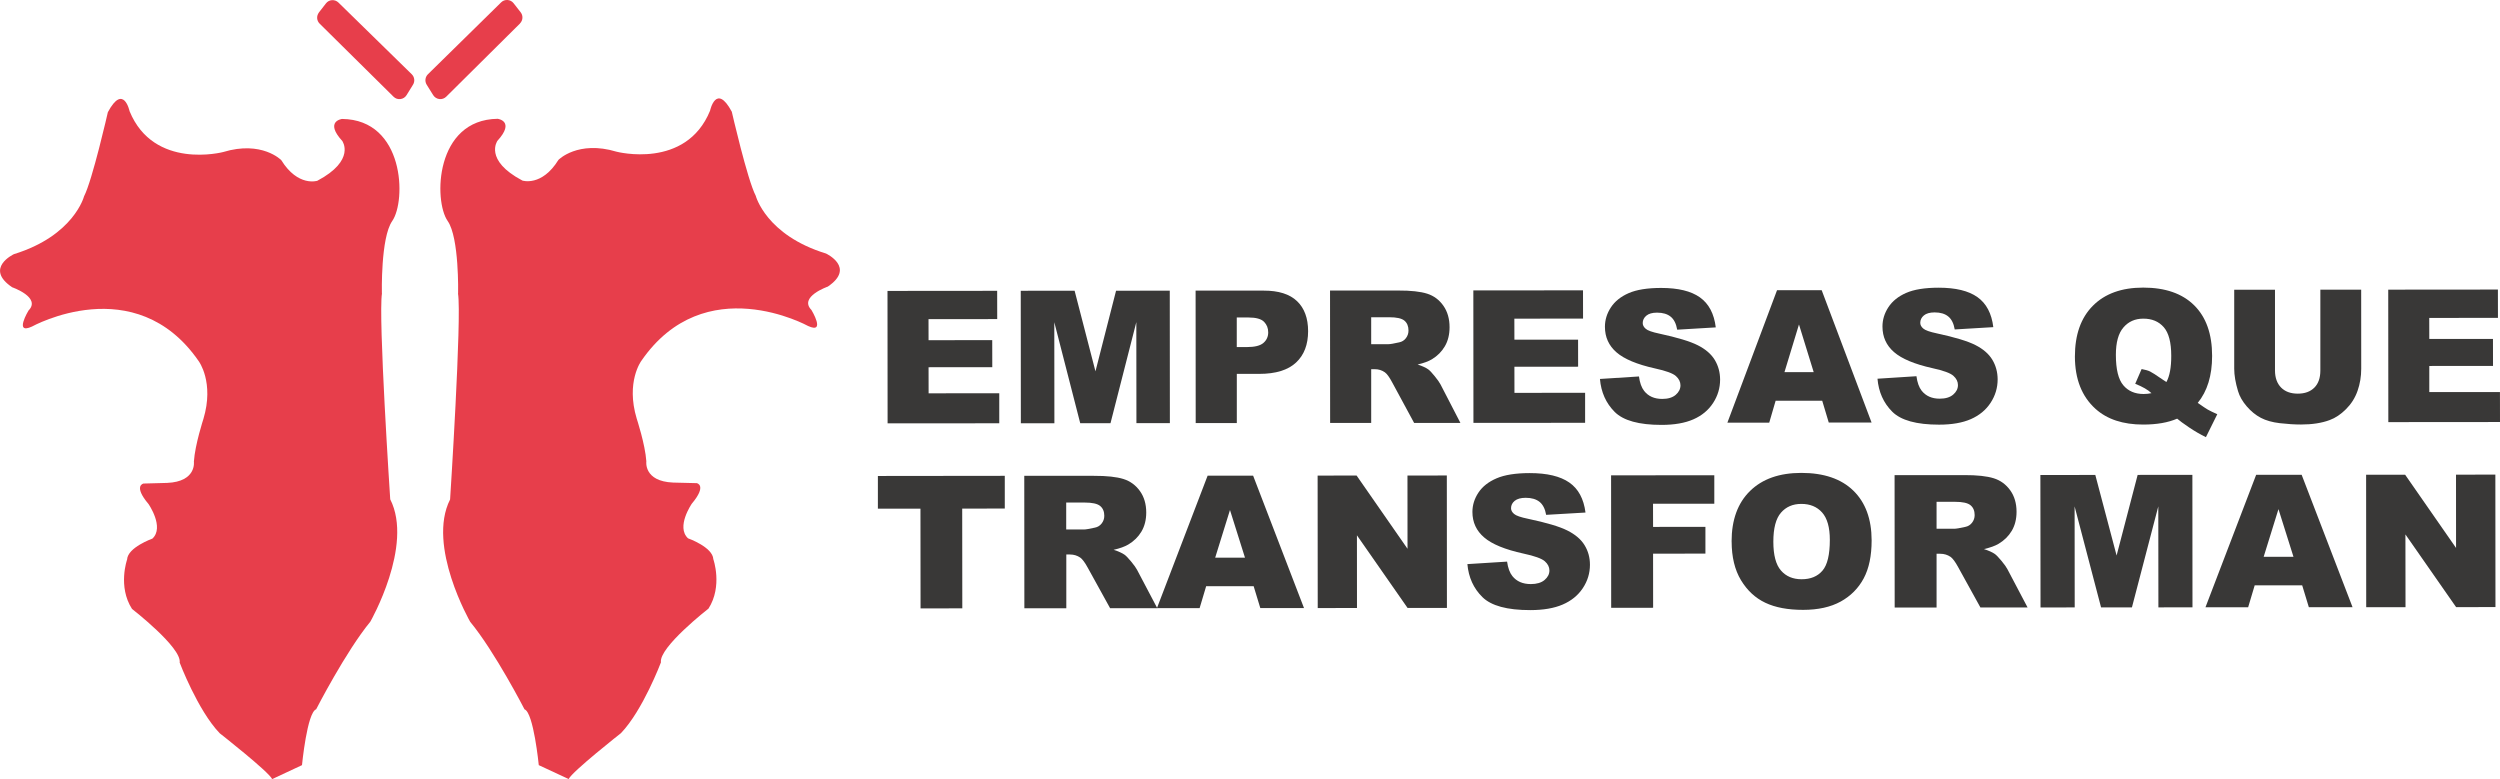 <?xml version="1.0" encoding="UTF-8"?>
<svg id="Capa_2" data-name="Capa 2" xmlns="http://www.w3.org/2000/svg" viewBox="0 0 512 159.57">
  <defs>
    <style>
      .cls-1 {
        fill: #393837;
      }

      .cls-2, .cls-3 {
        fill: #e73e4b;
      }

      .cls-3 {
        fill-rule: evenodd;
      }
    </style>
  </defs>
  <g id="Capa_5" data-name="Capa 5">
    <g>
      <g>
        <polygon class="cls-1" points="181.76 59.58 204.22 59.56 204.23 65.35 190.16 65.36 190.17 69.67 203.21 69.66 203.22 75.2 190.17 75.21 190.18 80.55 204.65 80.54 204.65 86.69 181.78 86.7 181.76 59.58"/>
        <polygon class="cls-1" points="209.05 59.55 220.08 59.54 224.35 76.05 228.57 59.54 239.57 59.53 239.59 86.66 232.74 86.66 232.72 65.97 227.43 86.67 221.23 86.67 215.92 65.99 215.94 86.68 209.07 86.68 209.05 59.55"/>
        <path class="cls-1" d="M253.3,71.08h2.05c1.62,0,2.75-.28,3.4-.85.65-.56.98-1.28.98-2.16s-.28-1.57-.85-2.16c-.57-.59-1.64-.89-3.2-.89h-2.39s0,6.05,0,6.05ZM244.88,59.52h13.93c3.03-.01,5.31.71,6.82,2.15,1.51,1.44,2.27,3.5,2.27,6.16,0,2.74-.82,4.88-2.47,6.42-1.65,1.54-4.16,2.32-7.54,2.32h-4.59s0,10.07,0,10.07h-8.42s-.02-27.12-.02-27.12Z"/>
        <path class="cls-1" d="M280.82,70.49h3.53c.38,0,1.12-.13,2.22-.38.55-.11,1.01-.39,1.36-.85.35-.46.53-.98.53-1.57,0-.88-.28-1.55-.83-2.02-.56-.47-1.6-.7-3.13-.7h-3.68s0,5.52,0,5.52ZM272.41,86.63l-.02-27.13h13.97c2.59-.01,4.57.21,5.94.65,1.37.44,2.47,1.27,3.31,2.47.84,1.2,1.26,2.67,1.26,4.39,0,1.5-.32,2.8-.96,3.9-.64,1.09-1.52,1.98-2.64,2.66-.71.43-1.69.79-2.94,1.08,1,.33,1.73.67,2.18,1,.31.22.76.7,1.34,1.42.59.73.98,1.29,1.18,1.68l4.06,7.86h-9.48s-4.48-8.28-4.48-8.28c-.57-1.07-1.07-1.77-1.52-2.09-.6-.42-1.29-.63-2.05-.63h-.74s0,11.01,0,11.01h-8.42Z"/>
        <polygon class="cls-1" points="301.74 59.48 324.2 59.46 324.21 65.25 310.14 65.26 310.15 69.57 323.19 69.56 323.2 75.1 310.15 75.11 310.16 80.46 324.63 80.44 324.63 86.59 301.76 86.61 301.74 59.48"/>
        <path class="cls-1" d="M327.68,77.61l7.98-.51c.17,1.3.53,2.28,1.06,2.96.86,1.1,2.1,1.64,3.7,1.64,1.2,0,2.12-.28,2.77-.84.65-.56.97-1.21.97-1.95,0-.7-.31-1.33-.93-1.89-.62-.56-2.05-1.08-4.3-1.57-3.68-.82-6.3-1.92-7.87-3.29-1.58-1.37-2.37-3.11-2.37-5.24,0-1.39.4-2.71,1.21-3.95.81-1.24,2.02-2.22,3.64-2.93,1.62-.71,3.85-1.07,6.67-1.07,3.47,0,6.11.64,7.93,1.93,1.82,1.29,2.91,3.34,3.25,6.15l-7.9.47c-.21-1.22-.65-2.11-1.33-2.66-.67-.55-1.6-.83-2.79-.83-.98,0-1.71.21-2.2.62-.49.41-.74.92-.74,1.51,0,.43.2.82.61,1.17.39.36,1.33.69,2.81,1,3.66.79,6.29,1.58,7.88,2.39,1.59.81,2.74,1.81,3.46,3,.72,1.2,1.08,2.53,1.09,4.01,0,1.74-.48,3.34-1.44,4.81-.96,1.47-2.3,2.58-4.03,3.34-1.73.76-3.9,1.14-6.53,1.14-4.61,0-7.81-.88-9.59-2.66-1.78-1.78-2.79-4.03-3.02-6.77Z"/>
        <path class="cls-1" d="M371.44,76.2l-3.01-9.75-2.97,9.76h5.98ZM373.2,82.07h-9.55s-1.31,4.49-1.31,4.49h-8.57s10.17-27.13,10.17-27.13h9.14s10.22,27.11,10.22,27.11h-8.77s-1.34-4.47-1.34-4.47Z"/>
        <path class="cls-1" d="M384.52,77.56l7.97-.51c.17,1.3.53,2.28,1.06,2.96.87,1.1,2.1,1.64,3.7,1.64,1.2,0,2.12-.28,2.77-.84.65-.56.97-1.21.97-1.95,0-.7-.31-1.33-.93-1.89-.62-.56-2.05-1.08-4.29-1.57-3.68-.82-6.3-1.92-7.87-3.29-1.58-1.37-2.37-3.11-2.37-5.24,0-1.39.4-2.71,1.21-3.95s2.02-2.22,3.64-2.93c1.62-.71,3.84-1.07,6.67-1.07,3.47,0,6.11.64,7.93,1.93,1.82,1.29,2.91,3.34,3.25,6.15l-7.9.47c-.21-1.22-.65-2.11-1.33-2.66-.67-.55-1.6-.83-2.79-.83-.97,0-1.71.21-2.2.62-.49.41-.74.92-.74,1.51,0,.43.2.82.61,1.17.4.36,1.33.69,2.81,1,3.66.79,6.29,1.58,7.88,2.39,1.59.81,2.74,1.81,3.46,3,.72,1.2,1.08,2.53,1.09,4.01,0,1.74-.48,3.34-1.44,4.81-.96,1.47-2.31,2.58-4.03,3.34-1.73.76-3.9,1.14-6.53,1.14-4.61,0-7.81-.88-9.59-2.66-1.78-1.78-2.79-4.03-3.02-6.77Z"/>
        <path class="cls-1" d="M443.68,78.24c.66-1.2,1-2.99.99-5.37,0-2.74-.51-4.69-1.53-5.86-1.02-1.17-2.42-1.76-4.21-1.75-1.67,0-3.02.6-4.05,1.8-1.04,1.2-1.55,3.07-1.55,5.61,0,2.96.51,5.04,1.52,6.23,1.01,1.2,2.4,1.79,4.16,1.79.57,0,1.1-.06,1.61-.17-.7-.68-1.82-1.32-3.33-1.92l1.31-3.02c.74.14,1.32.3,1.73.5.41.2,1.22.71,2.42,1.55.28.2.59.4.93.61ZM450.1,82.52c1.05.73,1.73,1.18,2.06,1.37.48.27,1.13.58,1.94.94l-2.33,4.7c-1.17-.57-2.33-1.24-3.48-2.02-1.15-.78-1.95-1.37-2.41-1.77-1.85.8-4.17,1.21-6.96,1.21-4.12,0-7.37-1.07-9.75-3.21-2.82-2.54-4.22-6.11-4.23-10.71,0-4.47,1.22-7.94,3.68-10.41,2.46-2.48,5.9-3.72,10.31-3.72,4.5,0,7.98,1.2,10.43,3.62,2.45,2.42,3.68,5.87,3.68,10.38,0,4.01-.98,7.22-2.95,9.62Z"/>
        <path class="cls-1" d="M475.21,59.33h8.36s.01,16.17.01,16.17c0,1.6-.25,3.12-.75,4.54-.5,1.43-1.28,2.67-2.35,3.74-1.07,1.07-2.18,1.82-3.36,2.25-1.63.61-3.58.91-5.87.91-1.32,0-2.76-.09-4.32-.27-1.56-.18-2.87-.55-3.91-1.1-1.05-.55-2.01-1.33-2.88-2.34-.87-1.01-1.47-2.05-1.79-3.13-.52-1.73-.78-3.26-.78-4.59v-16.17s8.35,0,8.35,0v16.56c.01,1.48.43,2.64,1.25,3.47.82.83,1.96,1.25,3.42,1.25,1.44,0,2.57-.41,3.39-1.23.82-.82,1.23-1.98,1.23-3.49v-16.56Z"/>
        <polygon class="cls-1" points="489.11 59.32 511.57 59.3 511.58 65.1 497.51 65.11 497.52 69.42 510.56 69.41 510.57 74.94 497.52 74.95 497.52 80.3 511.99 80.29 512 86.43 489.13 86.45 489.11 59.32"/>
        <polygon class="cls-1" points="179.79 97.48 205.78 97.45 205.78 104.15 197.06 104.16 197.08 124.59 188.53 124.6 188.51 104.17 179.79 104.17 179.79 97.48"/>
        <path class="cls-1" d="M218.36,108.44h3.61c.39,0,1.14-.13,2.26-.38.57-.11,1.03-.39,1.39-.85.36-.46.54-.98.54-1.57,0-.88-.28-1.55-.85-2.02-.57-.47-1.63-.7-3.19-.7h-3.76s0,5.52,0,5.52ZM209.79,124.58l-.02-27.13h14.25c2.64-.01,4.66.21,6.06.65,1.4.44,2.52,1.27,3.38,2.47.86,1.2,1.29,2.67,1.29,4.39,0,1.5-.33,2.8-.98,3.9-.65,1.09-1.55,1.98-2.7,2.66-.73.43-1.73.79-3,1.08,1.02.33,1.76.67,2.23,1,.32.22.77.7,1.37,1.42.6.73,1,1.29,1.2,1.68l4.14,7.86h-9.66s-4.57-8.28-4.57-8.28c-.58-1.07-1.1-1.77-1.55-2.09-.62-.42-1.31-.63-2.1-.63h-.75s0,11.01,0,11.01h-8.59Z"/>
        <path class="cls-1" d="M254.97,114.2l-3.07-9.75-3.03,9.76h6.1ZM256.76,120.06h-9.74s-1.34,4.49-1.34,4.49h-8.74s10.38-27.13,10.38-27.13h9.32s10.42,27.11,10.42,27.11h-8.95s-1.36-4.47-1.36-4.47Z"/>
        <polygon class="cls-1" points="269.85 97.4 277.83 97.39 288.26 112.39 288.25 97.39 296.31 97.38 296.33 124.51 288.27 124.51 277.9 109.63 277.91 124.52 269.87 124.53 269.85 97.4"/>
        <path class="cls-1" d="M300.52,115.53l8.13-.51c.18,1.3.54,2.28,1.08,2.96.88,1.1,2.14,1.64,3.78,1.64,1.22,0,2.16-.28,2.82-.84.66-.56.99-1.21.99-1.95,0-.7-.32-1.33-.95-1.89-.63-.55-2.09-1.08-4.38-1.57-3.75-.82-6.43-1.92-8.02-3.29-1.61-1.37-2.42-3.11-2.42-5.24,0-1.39.41-2.71,1.23-3.95.82-1.24,2.06-2.22,3.72-2.93,1.65-.71,3.92-1.07,6.8-1.07,3.54,0,6.23.64,8.09,1.93,1.86,1.29,2.96,3.34,3.32,6.15l-8.06.47c-.21-1.22-.67-2.11-1.35-2.66-.69-.55-1.63-.83-2.84-.83-.99,0-1.74.21-2.25.62-.5.41-.75.92-.75,1.51,0,.43.21.82.62,1.17.4.36,1.36.69,2.87,1,3.74.79,6.42,1.58,8.03,2.39,1.62.81,2.8,1.81,3.53,3,.74,1.2,1.11,2.53,1.11,4.02,0,1.74-.49,3.34-1.47,4.81-.98,1.47-2.35,2.58-4.11,3.34-1.76.76-3.98,1.14-6.66,1.14-4.71,0-7.97-.88-9.78-2.66-1.81-1.78-2.84-4.03-3.08-6.77Z"/>
        <polygon class="cls-1" points="329.95 97.35 351.09 97.33 351.09 103.16 338.54 103.17 338.55 107.91 349.27 107.9 349.27 113.38 338.55 113.39 338.56 124.47 329.97 124.48 329.95 97.35"/>
        <path class="cls-1" d="M363.18,110.94c0,2.74.52,4.71,1.56,5.9,1.04,1.2,2.45,1.79,4.24,1.79,1.84,0,3.26-.59,4.26-1.76,1.01-1.17,1.51-3.28,1.51-6.31,0-2.55-.53-4.42-1.58-5.6-1.05-1.18-2.48-1.77-4.28-1.76-1.72,0-3.11.6-4.15,1.8-1.04,1.2-1.56,3.18-1.56,5.94ZM354.63,110.91c0-4.43,1.25-7.88,3.77-10.35,2.51-2.47,6.02-3.71,10.51-3.71,4.61,0,8.16,1.21,10.65,3.63,2.49,2.42,3.74,5.82,3.75,10.18,0,3.17-.54,5.77-1.63,7.8-1.09,2.03-2.66,3.61-4.71,4.74-2.06,1.13-4.62,1.7-7.69,1.7-3.12,0-5.7-.48-7.75-1.46-2.05-.97-3.7-2.51-4.98-4.62-1.27-2.11-1.91-4.75-1.91-7.92Z"/>
        <path class="cls-1" d="M396.61,108.29h3.61c.39,0,1.15-.13,2.26-.38.57-.11,1.03-.39,1.39-.85.36-.46.54-.98.54-1.57,0-.88-.28-1.55-.85-2.02-.57-.47-1.63-.7-3.19-.7h-3.76s0,5.52,0,5.52ZM388.03,124.43l-.02-27.13h14.25c2.64-.01,4.66.21,6.06.65,1.4.44,2.52,1.27,3.38,2.47.86,1.2,1.29,2.67,1.29,4.39,0,1.5-.33,2.8-.98,3.9-.65,1.09-1.55,1.98-2.7,2.66-.73.43-1.73.79-3,1.08,1.02.33,1.76.67,2.23,1,.31.22.77.7,1.37,1.42.6.73,1,1.29,1.2,1.68l4.14,7.86h-9.66s-4.57-8.28-4.57-8.28c-.58-1.07-1.1-1.77-1.55-2.09-.62-.42-1.32-.63-2.1-.63h-.76s0,11.01,0,11.01h-8.59Z"/>
        <polygon class="cls-1" points="417.87 97.28 429.12 97.27 433.48 113.77 437.79 97.26 449 97.25 449.02 124.38 442.04 124.39 442.02 103.7 436.62 124.39 430.3 124.4 424.88 103.71 424.9 124.4 417.9 124.41 417.87 97.28"/>
        <path class="cls-1" d="M469.7,114.02l-3.07-9.75-3.03,9.76h6.1ZM471.5,119.88h-9.74s-1.34,4.49-1.34,4.49h-8.74s10.38-27.13,10.38-27.13h9.32s10.42,27.11,10.42,27.11h-8.95s-1.36-4.47-1.36-4.47Z"/>
        <polygon class="cls-1" points="484.58 97.22 492.57 97.22 503 112.22 502.99 97.21 511.05 97.2 511.07 124.33 503.01 124.34 492.63 109.45 492.65 124.35 484.6 124.35 484.58 97.22"/>
      </g>
      <g>
        <path class="cls-2" d="M93.82,60.08s.25-11.4-2.13-14.81c-2.92-4.16-2.59-20.78,10.23-20.94,0,0,3.66.45-.05,4.51,0,0-2.82,3.95,5.12,8.14,0,0,3.96,1.3,7.38-4.24,0,0,3.96-4.07,11.91-1.67,0,0,14.2,3.71,19.14-8.4,0,0,1.23-5.79,4.45.21,0,0,3.19,13.95,4.91,17.23,0,0,2.09,8.05,14.38,11.81,0,0,6.15,2.86.37,6.78,0,0-6,2.08-3.35,4.78,0,0,3.04,5-.69,3.28,0,0-21.17-11.72-34.15,7.15,0,0-3.21,4.31-.94,11.83,0,0,1.73,5.25,1.97,8.73,0,0-.61,4.11,5.49,4.36l4.84.12s2.17.41-1.02,4.21c0,0-3.29,4.76-.77,7.09,0,0,5.07,1.79,5.18,4.28,0,0,1.95,5.5-.99,10.11,0,0-10.21,7.95-9.74,11.01,0,0-3.7,9.81-8.18,14.49,0,0-10.02,7.88-10.72,9.41l-6.12-2.85s-1.06-10.78-2.92-11.43c0,0-6.06-11.78-11.13-17.93,0,0-8.93-15.56-4.11-25.05,0,0,2.42-37.43,1.62-42.19"/>
        <polygon class="cls-3" points="105.28 3.59 103.82 1.71 88.83 16.43 90.17 18.59 105.28 3.59"/>
        <path class="cls-3" d="M106.49,4.8c.61-.61.68-1.58.15-2.27l-1.46-1.87c-.3-.39-.75-.63-1.24-.66-.49-.03-.97.14-1.31.49l-14.99,14.72c-.57.56-.68,1.44-.26,2.13l1.34,2.15c.28.44.74.74,1.26.8.52.06,1.04-.12,1.41-.49l15.12-15Z"/>
        <path class="cls-2" d="M78.21,60.09s-.27-11.4,2.11-14.81c2.91-4.17,2.55-20.79-10.27-20.92,0,0-3.66.46.05,4.51,0,0,2.82,3.94-5.11,8.15,0,0-3.96,1.31-7.39-4.23,0,0-3.97-4.07-11.91-1.65,0,0-14.19,3.73-19.15-8.37,0,0-1.24-5.79-4.45.21,0,0-3.17,13.95-4.88,17.24,0,0-2.08,8.05-14.36,11.83,0,0-6.14,2.87-.36,6.78,0,0,6,2.07,3.35,4.77,0,0-3.03,5,.7,3.28,0,0,21.15-11.76,34.16,7.09,0,0,3.22,4.3.96,11.83,0,0-1.72,5.26-1.95,8.73,0,0,.61,4.11-5.48,4.37l-4.84.13s-2.17.42,1.03,4.2c0,0,3.3,4.76.79,7.08,0,0-5.07,1.8-5.18,4.29,0,0-1.95,5.51,1.01,10.11,0,0,10.22,7.93,9.76,10.99,0,0,3.71,9.8,8.2,14.47,0,0,10.04,7.87,10.74,9.39l6.11-2.86s1.04-10.78,2.9-11.44c0,0,6.04-11.79,11.1-17.95,0,0,8.9-15.58,4.07-25.05,0,0-2.48-37.42-1.69-42.18"/>
        <polygon class="cls-3" points="66.66 3.62 68.11 1.74 83.13 16.44 81.8 18.59 66.66 3.62"/>
        <path class="cls-3" d="M65.31,2.57c-.53.69-.47,1.66.15,2.27l15.14,14.97c.37.37.89.55,1.41.48.52-.06.98-.36,1.25-.8l1.33-2.15c.42-.68.31-1.57-.26-2.13L69.31.52c-.35-.34-.83-.52-1.31-.49-.49.03-.94.27-1.24.66l-1.46,1.88Z"/>
      </g>
    </g>
  </g>
</svg>